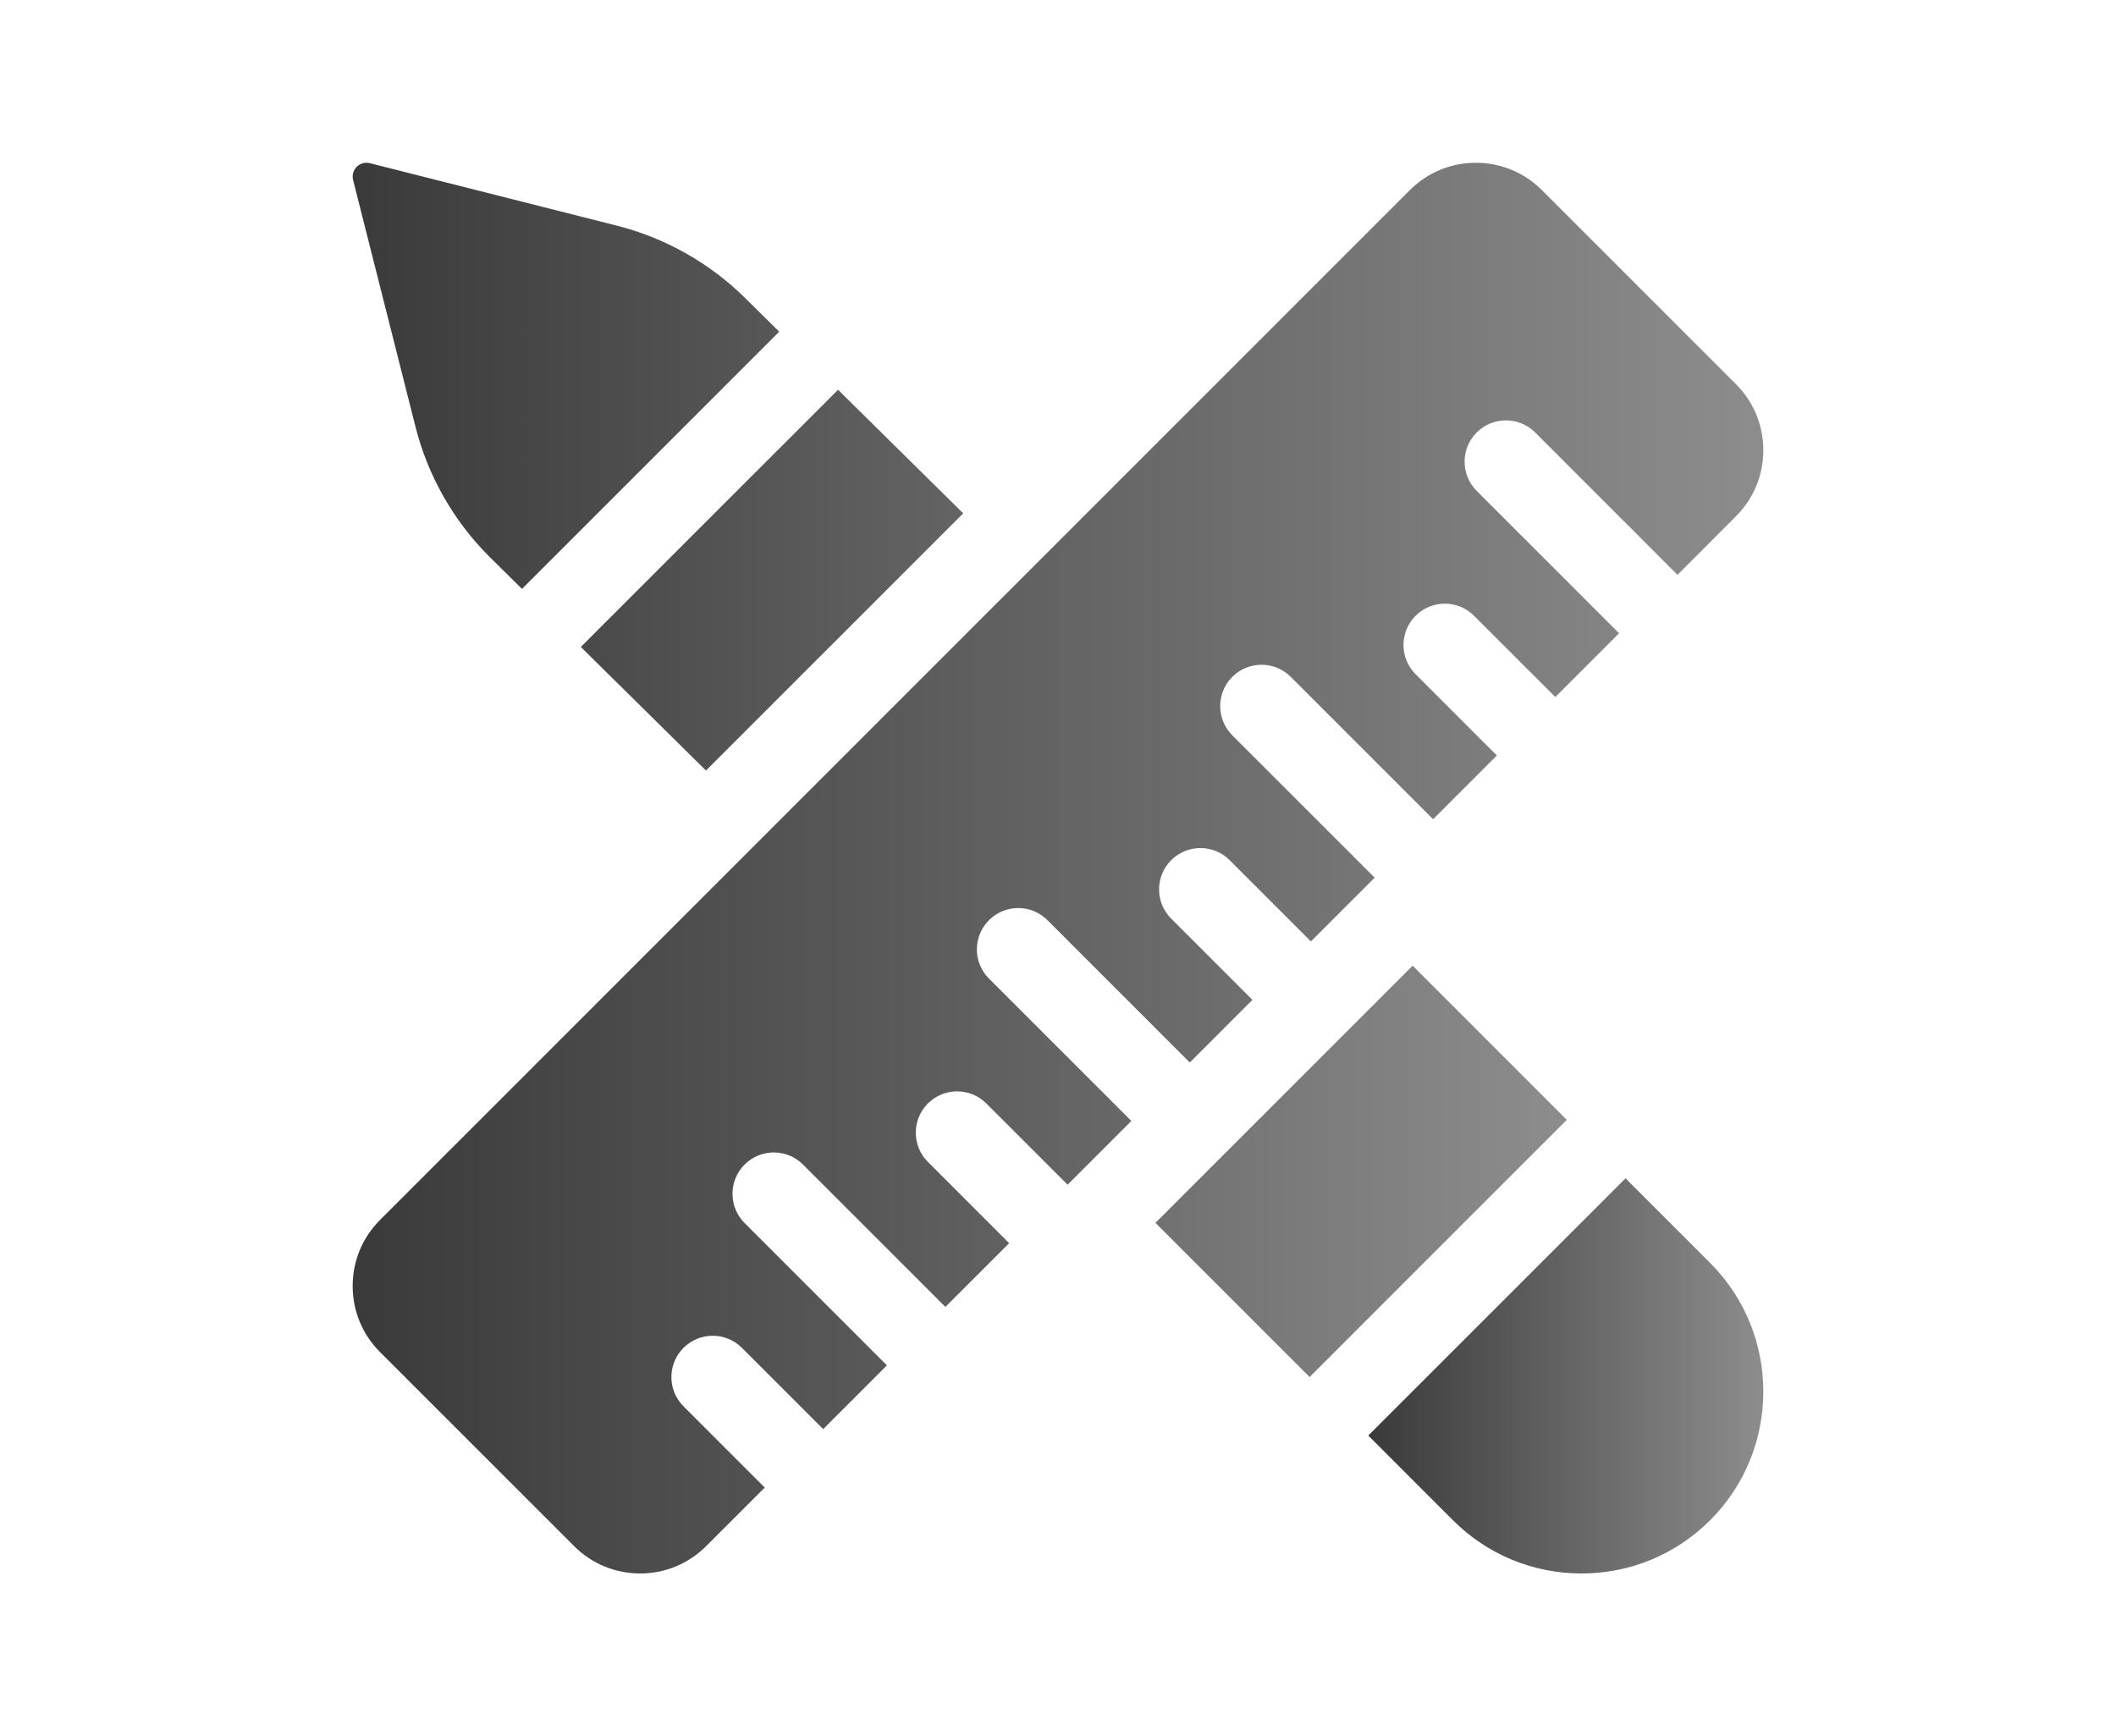 <svg width="78" height="64" viewBox="0 0 78 64" fill="none" xmlns="http://www.w3.org/2000/svg">
<g clip-path="url(#clip0_16663_25635)">
<path d="M15.315 15.728C15.773 17.539 16.712 19.194 18.033 20.514L19.242 21.708L28.724 12.226L27.515 11.033C26.194 9.712 24.539 8.773 22.728 8.315L13.633 6.015C13.459 5.972 13.275 6.022 13.148 6.148C13.023 6.275 12.972 6.459 13.015 6.633L15.315 15.728Z" fill="url(#paint0_linear_16663_25635)"/>
<path d="M26.024 28.403L35.506 18.922L30.892 14.367L21.41 23.848L26.024 28.403Z" fill="url(#paint1_linear_16663_25635)"/>
<path d="M42.592 45.076L52.072 35.596L57.755 41.279L48.275 50.759L42.592 45.076Z" fill="url(#paint2_linear_16663_25635)"/>
<path d="M59.919 43.435L50.437 52.916L53.557 56.037C54.824 57.302 56.508 58 58.298 58C60.089 58 61.773 57.302 63.04 56.037C65.653 53.423 65.653 49.169 63.04 46.555L59.919 43.435Z" fill="url(#paint3_linear_16663_25635)"/>
<path d="M36.456 33.918C37.051 33.323 38.016 33.323 38.611 33.918L43.858 39.166L46.168 36.856L43.172 33.861C42.577 33.267 42.577 32.302 43.172 31.707C43.767 31.112 44.732 31.112 45.327 31.707L48.322 34.702L50.673 32.352L45.425 27.105C44.83 26.51 44.83 25.545 45.425 24.95C46.02 24.355 46.984 24.355 47.579 24.95L52.827 30.198L55.177 27.848L52.182 24.853C51.587 24.258 51.587 23.293 52.182 22.698C52.777 22.103 53.741 22.103 54.336 22.698L57.332 25.693L59.682 23.343L54.434 18.096C53.839 17.501 53.839 16.536 54.434 15.941C55.029 15.347 55.994 15.347 56.589 15.941L61.836 21.189L63.992 19.03C64.642 18.38 65 17.516 65 16.596C65 15.677 64.642 14.812 63.992 14.162L56.837 7.008C56.187 6.358 55.323 6 54.403 6C53.483 6 52.619 6.358 51.969 7.008L14.008 44.969C13.358 45.62 13 46.484 13 47.404C13 48.323 13.358 49.188 14.008 49.838L21.163 56.992C21.813 57.642 22.677 58 23.597 58C24.517 58 25.381 57.642 26.031 56.992L28.19 54.833L25.195 51.838C24.6 51.243 24.6 50.279 25.195 49.684C25.79 49.089 26.754 49.089 27.349 49.684L30.344 52.679L32.694 50.329L27.447 45.082C26.852 44.487 26.852 43.522 27.447 42.927C28.042 42.332 29.006 42.332 29.601 42.927L34.849 48.175L37.199 45.825L34.204 42.829C33.609 42.235 33.609 41.27 34.204 40.675C34.799 40.08 35.763 40.08 36.358 40.675L39.354 43.67L41.704 41.32L36.456 36.073C35.861 35.478 35.861 34.513 36.456 33.918Z" fill="url(#paint4_linear_16663_25635)"/>
</g>
<defs>
<linearGradient id="paint0_linear_16663_25635" x1="76.816" y1="27.952" x2="6.994" y2="27.952" gradientUnits="userSpaceOnUse">
<stop stop-color="#B0B0B0"/>
<stop offset="1" stop-color="#2F2F2F"/>
</linearGradient>
<linearGradient id="paint1_linear_16663_25635" x1="76.816" y1="27.952" x2="6.994" y2="27.952" gradientUnits="userSpaceOnUse">
<stop stop-color="#B0B0B0"/>
<stop offset="1" stop-color="#2F2F2F"/>
</linearGradient>
<linearGradient id="paint2_linear_16663_25635" x1="76.816" y1="27.952" x2="6.994" y2="27.952" gradientUnits="userSpaceOnUse">
<stop stop-color="#B0B0B0"/>
<stop offset="1" stop-color="#2F2F2F"/>
</linearGradient>
<linearGradient id="paint3_linear_16663_25635" x1="71.202" y1="50.578" x2="48.482" y2="50.578" gradientUnits="userSpaceOnUse">
<stop stop-color="#B0B0B0"/>
<stop offset="1" stop-color="#2F2F2F"/>
</linearGradient>
<linearGradient id="paint4_linear_16663_25635" x1="87.147" y1="31.504" x2="6.021" y2="31.504" gradientUnits="userSpaceOnUse">
<stop stop-color="#B0B0B0"/>
<stop offset="1" stop-color="#2F2F2F"/>
</linearGradient>
<clipPath id="clip0_16663_25635">
<rect width="52" height="52" fill="white" transform="translate(13 6)"/>
</clipPath>
</defs>
</svg>
